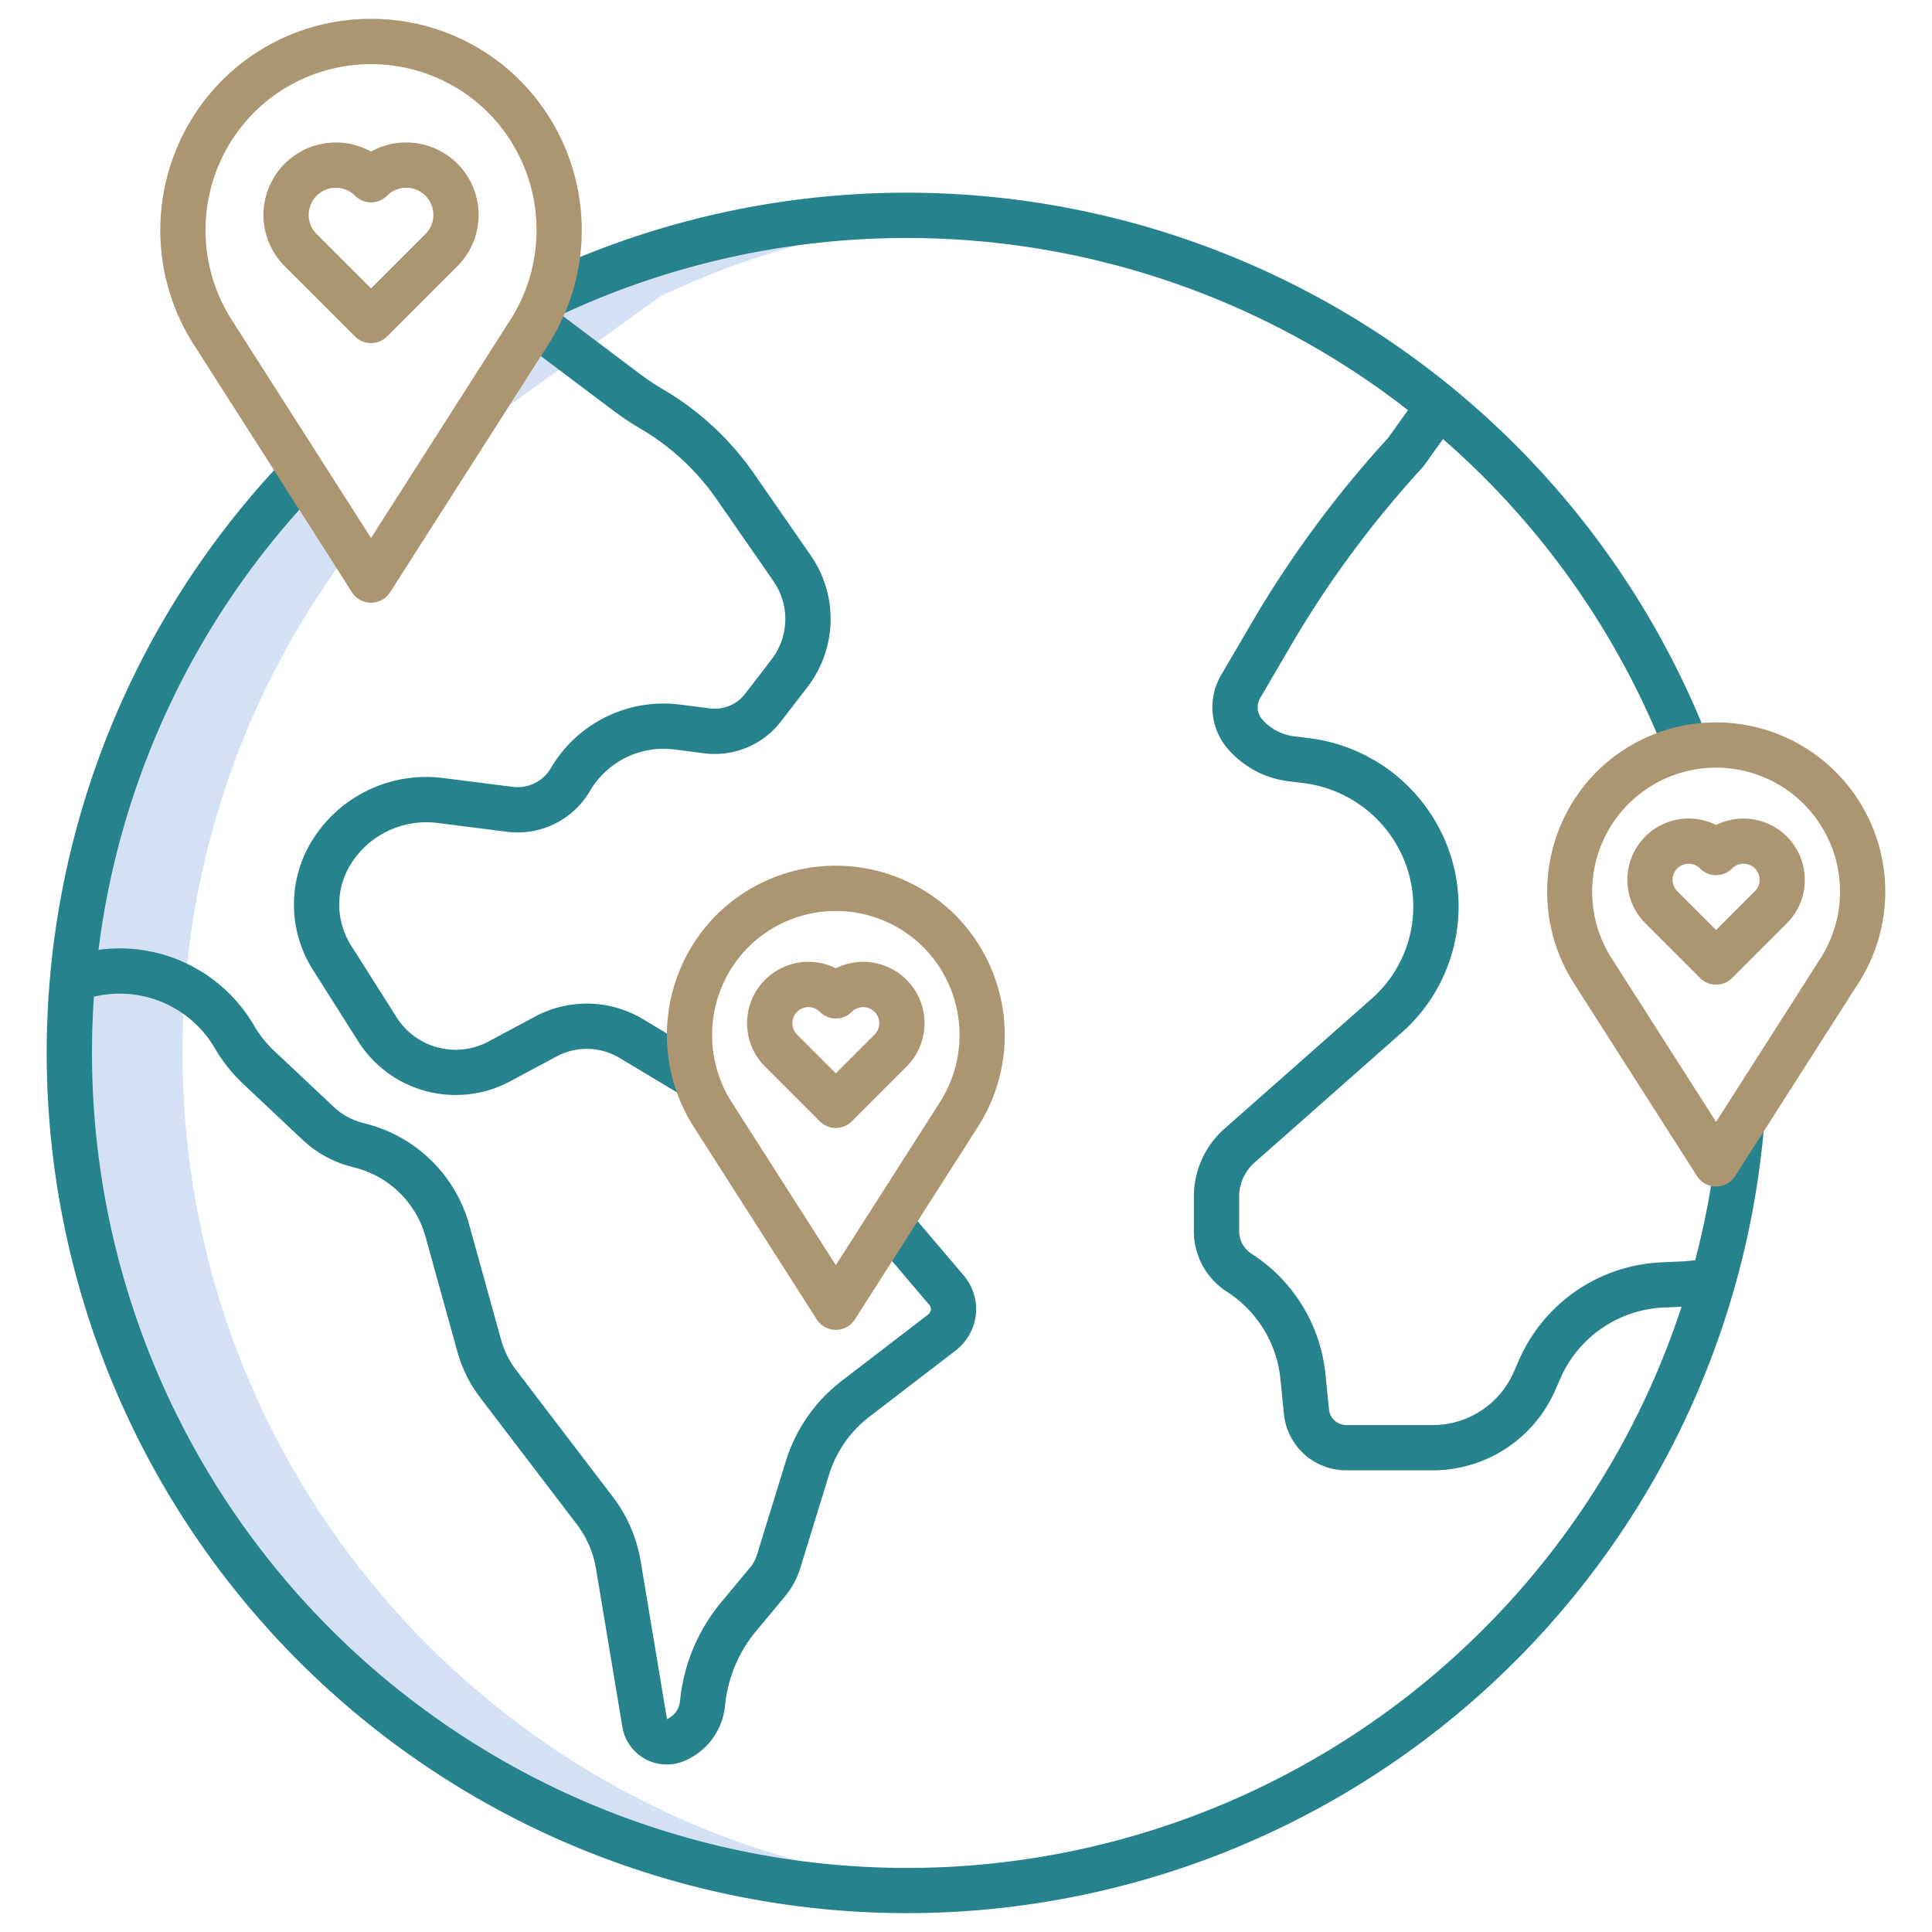 <svg xmlns="http://www.w3.org/2000/svg" xmlns:xlink="http://www.w3.org/1999/xlink" width="512" height="512" x="0" y="0" viewBox="0 0 512 512" style="enable-background:new 0 0 512 512" xml:space="preserve" class=""><g><path fill="#d4e1f4" d="M152.367 75.209a55.144 55.144 0 0 1-6.894 15.844l-10.451 16.363L153.184 94.3l21.9-15.811h.01a220.8 220.8 0 0 1 80.386-20.91q-7.5-.505-15.136-.51a221.237 221.237 0 0 0-87.977 18.14zM48.38 279.03q0-8.665.666-17.155c.068-.875.126-1.752.2-2.625a220.723 220.723 0 0 1 40-108.591l-13.268-20.783A221.057 221.057 0 0 0 19.25 259.25q-.87 9.78-.87 19.78C18.38 401.62 117.75 501 240.34 501q7.6 0 15.07-.511C139.785 492.807 48.38 396.6 48.38 279.03z" opacity="1" data-original="#d4e1f4"></path><path fill="#26828c" d="M240.341 507A227.986 227.986 0 0 0 467.5 298.4l-11.962-1a215.482 215.482 0 0 1-6.294 36.573L447 334.2c-.413.041-.827.071-1.23.09l-5.379.244a43.257 43.257 0 0 0-37.874 25.98l-1.376 3.134a23.432 23.432 0 0 1-21.454 14.011H356.8a4.618 4.618 0 0 1-4.61-4.173l-.915-9.15a43.1 43.1 0 0 0-19.623-32.1 7.094 7.094 0 0 1-3.26-5.984v-9.167a11.956 11.956 0 0 1 4.039-8.954l39.1-34.54a44.554 44.554 0 0 0 13.113-46.2 45.285 45.285 0 0 0-37.777-31.785l-3.946-.485a13.3 13.3 0 0 1-8.39-4.445 4.9 4.9 0 0 1-.66-5.538l8.19-14a275.235 275.235 0 0 1 34.839-47.172 5.914 5.914 0 0 0 .459-.564l5.052-7.05a215.341 215.341 0 0 1 59.129 84.032l11.175-4.372a228.169 228.169 0 0 0-310.21-122.94l4.193 8.813-5.741-4.318-7.218 9.587 28.773 21.638a76.068 76.068 0 0 0 7.218 4.8 64.072 64.072 0 0 1 20.158 18.665l15.059 21.717a17.614 17.614 0 0 1-.526 20.862l-6.984 9.061a10.111 10.111 0 0 1-9.25 3.843l-7.926-1.014a34.608 34.608 0 0 0-34.34 16.953 10.242 10.242 0 0 1-10.251 4.821l-18.126-2.3a35.549 35.549 0 0 0-34.092 15.409 32.27 32.27 0 0 0-.546 35.374l12.086 19.084a30.566 30.566 0 0 0 40.1 10.548l12.442-6.666a16.95 16.95 0 0 1 16.647.4l17.027 10.217 6.173-10.29-17.027-10.217a29.01 29.01 0 0 0-28.487-.691l-12.442 6.666a18.521 18.521 0 0 1-24.3-6.392l-12.081-19.078a20.273 20.273 0 0 1 .343-22.223 23.618 23.618 0 0 1 22.643-10.236l18.128 2.3a22.212 22.212 0 0 0 22.137-10.7 22.617 22.617 0 0 1 22.449-11.083l7.925 1.014a22.158 22.158 0 0 0 20.272-8.42l6.985-9.062a29.572 29.572 0 0 0 .883-35.026l-15.059-21.71a76.154 76.154 0 0 0-23.958-22.184 63.784 63.784 0 0 1-6.073-4.038l-20.984-15.78a216.2 216.2 0 0 1 214.73 18.163q4.944 3.438 9.668 7.121l-5.316 7.417A287.255 287.255 0 0 0 331.7 165.08l-8.222 14.056a16.86 16.86 0 0 0 2.02 19.444 25.273 25.273 0 0 0 15.953 8.453l3.947.486a33.275 33.275 0 0 1 27.759 23.355 32.525 32.525 0 0 1-9.573 33.725l-39.1 34.541a23.963 23.963 0 0 0-8.094 17.947v9.167a19.047 19.047 0 0 0 8.756 16.068 31.164 31.164 0 0 1 14.187 23.2l.915 9.149a16.579 16.579 0 0 0 16.55 14.98h22.891a35.437 35.437 0 0 0 32.443-21.188l1.375-3.133a31.326 31.326 0 0 1 27.43-18.816l4.693-.213a216 216 0 0 1-421.255-67.267q0-7.5.515-14.915l1.3-.257a29.178 29.178 0 0 1 30.783 13.992 41.735 41.735 0 0 0 7.445 9.358L80.2 302.065a29.748 29.748 0 0 0 12.519 7.013l1.843.5a26.086 26.086 0 0 1 18.194 18.122l8.46 30.522a35.708 35.708 0 0 0 6.042 12.166L152.892 404a26.481 26.481 0 0 1 5.046 11.662l6.967 41.8a11.923 11.923 0 0 0 11.813 10.147 11.9 11.9 0 0 0 4.6-.926 17.764 17.764 0 0 0 10.842-14.8 36.281 36.281 0 0 1 8.444-19.9l7.427-8.932a21.468 21.468 0 0 0 4.027-7.436l7.63-24.757a30.745 30.745 0 0 1 10.713-15.41l22.7-17.432a14.015 14.015 0 0 0 5.411-8.88 13.766 13.766 0 0 0-3.1-11.1L240.3 320.249l-9.143 7.772 15.115 17.779a1.712 1.712 0 0 1 .394 1.437 2.169 2.169 0 0 1-.869 1.256l-22.7 17.433a42.67 42.67 0 0 0-14.872 21.392l-7.631 24.758a9.525 9.525 0 0 1-1.786 3.3l-7.427 8.933a48.211 48.211 0 0 0-11.167 26.48 5.772 5.772 0 0 1-3.451 4.786 1.068 1.068 0 0 1-.019-.09l-6.967-41.8a38.529 38.529 0 0 0-7.342-16.966l-25.635-33.61a23.726 23.726 0 0 1-4.02-8.093l-8.46-30.522A38.139 38.139 0 0 0 97.72 298l-1.843-.5a17.692 17.692 0 0 1-7.453-4.174l-15.779-14.852a29.769 29.769 0 0 1-5.307-6.67A41.2 41.2 0 0 0 26.1 251.721a214.76 214.76 0 0 1 58.426-122.229l-8.657-8.311A227.966 227.966 0 0 0 240.341 507z" opacity="1" data-original="#0635c9" class=""></path><g fill="#1ae5be"><path d="M217.259 297.167a6 6 0 0 0 8.485 0l14.509-14.509A16.265 16.265 0 0 0 221.5 256.6a16.264 16.264 0 0 0-18.752 26.057zm-6.023-29.018a4.257 4.257 0 0 1 6.023 0 6 6 0 0 0 8.485 0 4.259 4.259 0 1 1 6.024 6.023L221.5 284.438l-10.266-10.265a4.259 4.259 0 0 1 0-6.024z" fill="#ab9671" opacity="1" data-original="#1ae5be" class=""></path><path d="M216.445 349.656a6 6 0 0 0 10.113 0l32.736-51.256a45.123 45.123 0 0 0-6.083-55.847 44.845 44.845 0 0 0-63.419 0 45.123 45.123 0 0 0-6.083 55.847zm-18.167-98.615a32.842 32.842 0 0 1 46.447 0 33.048 33.048 0 0 1 4.456 40.9L221.5 335.28l-27.68-43.337a33.048 33.048 0 0 1 4.458-40.902zM462.035 216.92a16.2 16.2 0 0 0-7.254 1.7 16.264 16.264 0 0 0-18.752 26.058l14.509 14.508a6 6 0 0 0 8.485 0l14.509-14.508a16.26 16.26 0 0 0-11.5-27.757zm3.011 19.271-10.265 10.266-10.266-10.266a4.259 4.259 0 1 1 6.023-6.023 6 6 0 0 0 8.485 0 4.259 4.259 0 1 1 6.023 6.023z" fill="#ab9671" opacity="1" data-original="#1ae5be" class=""></path><path d="M423.072 204.573a45.122 45.122 0 0 0-6.084 55.847l32.736 51.254a6 6 0 0 0 10.113 0l32.736-51.254a44.843 44.843 0 0 0-69.5-55.847zm59.388 49.388L454.781 297.3 427.1 253.961a32.843 32.843 0 1 1 55.359 0zM107.655 37.761a19.083 19.083 0 0 0-9.327 2.41 19.2 19.2 0 0 0-22.9 30.351l18.657 18.654a6 6 0 0 0 8.485 0l18.654-18.654a19.192 19.192 0 0 0-13.569-32.761zm5.084 24.276L98.328 76.448 83.917 62.037a7.19 7.19 0 1 1 10.168-10.169 6 6 0 0 0 8.486 0 7.19 7.19 0 0 1 10.168 10.169z" fill="#ab9671" opacity="1" data-original="#1ae5be" class=""></path><path d="M98.328 5a55.575 55.575 0 0 0-39.557 16.385 56.291 56.291 0 0 0-7.589 69.668l42.089 65.9a6 6 0 0 0 10.113 0l42.089-65.9a56.289 56.289 0 0 0-7.589-69.668A55.575 55.575 0 0 0 98.328 5zm37.032 79.594-37.032 57.981L61.3 84.594a44.216 44.216 0 0 1 5.956-54.724 43.942 43.942 0 0 1 62.143 0 44.216 44.216 0 0 1 5.961 54.724z" fill="#ab9671" opacity="1" data-original="#1ae5be" class=""></path></g></g></svg>